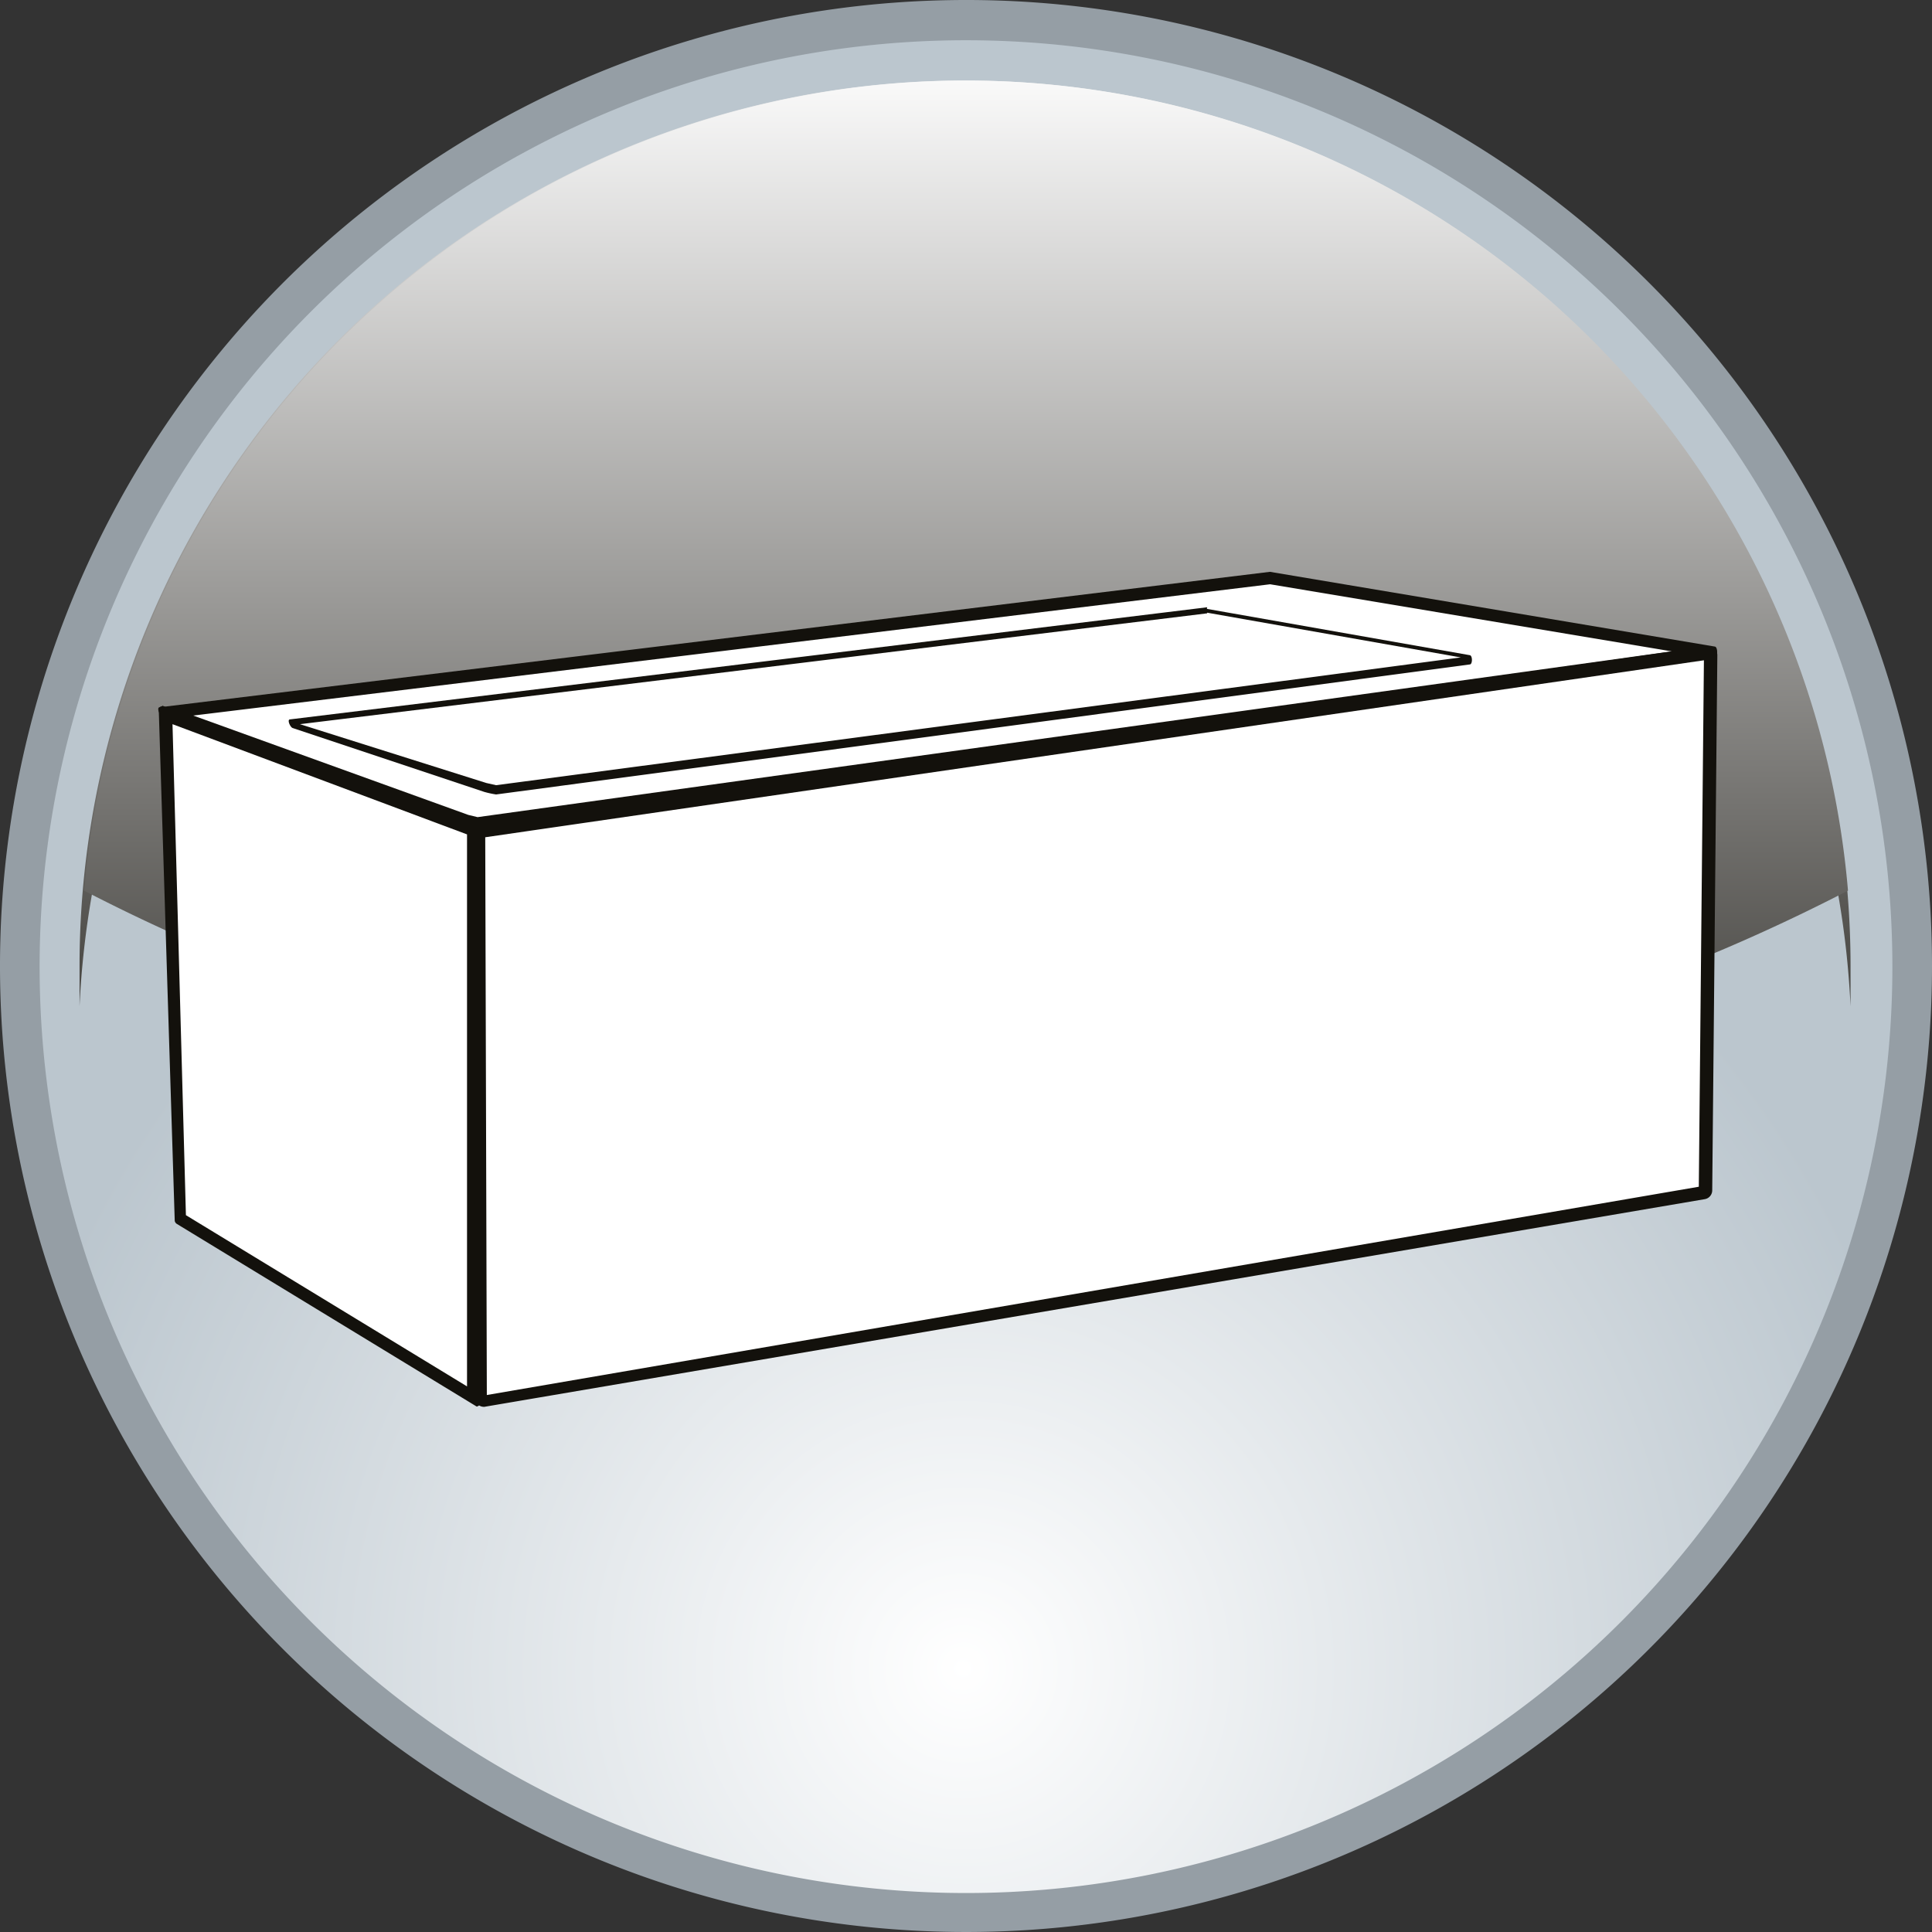 <?xml version="1.0" encoding="UTF-8"?>
<svg width="60.48" height="60.48" version="1.1" viewBox="0 0 60.48 60.48" xmlns="http://www.w3.org/2000/svg" xmlns:cc="http://creativecommons.org/ns#" xmlns:dc="http://purl.org/dc/elements/1.1/" xmlns:rdf="http://www.w3.org/1999/02/22-rdf-syntax-ns#" xmlns:xlink="http://www.w3.org/1999/xlink">
 <rect x="0" y="0" width="60.48" height="60.48" fill="#333333" stroke="none"/>
 <defs>
  <linearGradient id="linear-gradient-11" x1="336.54" x2="336.54" y1="82.15" y2="122.59" gradientUnits="userSpaceOnUse">
   <stop stop-color="#fff" offset="0"/>
   <stop stop-color="#13110c" offset="1"/>
  </linearGradient>
  <radialGradient id="radial-gradient-7" cx="263.48" cy="134.55" r="30.76" gradientTransform="translate(-233.33 -82.33)" gradientUnits="userSpaceOnUse">
   <stop stop-color="#fff" offset="0"/>
   <stop stop-color="#bbc6ce" offset="1"/>
  </radialGradient>
  <linearGradient id="linear-gradient-13" x1="263.56" x2="263.56" y1="82.25" y2="122.56" xlink:href="#linear-gradient-11"/>
  <linearGradient id="linear-gradient-14" x1="263.56" x2="263.56" y1="83.87" y2="124.15" xlink:href="#linear-gradient-11"/>
 </defs>
 <title>icons</title>
 <path d="m30.24 59.85a29.61 29.61 0 1 1 29.61-29.61 29.64 29.64 0 0 1-29.61 29.61z" fill="url(#radial-gradient-7)" style="isolation:isolate"/>
 <path d="m30.24 1.26a29 29 0 1 1-29 29 29 29 0 0 1 29-29m0-1.26a30.24 30.24 0 1 0 30.24 30.24 30.23 30.23 0 0 0-30.24-30.24z" fill="#959ea5" style="isolation:isolate"/>
 <g transform="translate(-222.25 -72.49)" style="isolation:isolate;mix-blend-mode:screen">
  <path transform="translate(-11.07,-9.84)" d="m263.56 87.37a27.76 27.76 0 0 1 27.69 26.46q0-0.63 0-1.26a27.72 27.72 0 1 0-55.44 0q0 0.63 0 1.26a27.76 27.76 0 0 1 27.75-26.46z" fill="url(#linear-gradient-13)"/>
 </g>
 <g transform="translate(-222.25 -72.49)" style="isolation:isolate;mix-blend-mode:screen">
  <path transform="translate(-11.07,-9.84)" d="m263.56 116.73a58.4 58.4 0 0 0 27.61-6.52 27.71 27.71 0 0 0-55.22 0 58.4 58.4 0 0 0 27.61 6.52z" fill="url(#linear-gradient-14)"/>
 </g>
 <path d="m14.95 25.77a1.8 1.8 0 0 1-0.35-0.08l-9.37-3.39 34.56-4.21 13.65 2.29z" fill="#fff" style="isolation:isolate"/>
 <path d="m39.76 18.29 12.57 2.1-37.38 5.19-0.29-0.07-8.61-3.11 33.71-4.11m0-0.39-34.76 4.24c-0.11 0 0 0.28 0.11 0.32l9.41 3.41a2.5 2.5 0 0 0 0.43 0.09l38.73-5.38c0.1 0 0.1-0.33 0-0.34l-13.93-2.34z" fill="#13110c" style="isolation:isolate"/>
 <path d="m5.68 38.19-0.46-15.79 9.54 3.58 0.13 0.09 0.05 17.76z" fill="#fff" style="isolation:isolate"/>
 <path d="m5.4 22.67 9.22 3.45v17.28l-8.8-5.36-0.42-15.37m-0.33-0.56a0.1 0.1 0 0 0-0.1 0.11l0.5 16a0.15 0.15 0 0 0 0.06 0.09l9.39 5.72c0.07 0 0.16-0.11 0.16-0.18l-0.05-17.93s-0.22-0.19-0.26-0.21l-9.69-3.62z" fill="#13110c" style="isolation:isolate"/>
 <path d="m15.12 43.86a0.08 0.08 0 0 1-0.08-0.08l-0.06-17.72a0.08 0.08 0 0 1 0.07-0.08l38.41-5.51 0.09 0.08-0.16 16.74a0.08 0.08 0 0 1-0.07 0.08z" fill="#fff" style="isolation:isolate"/>
 <path d="m53.34 20.67-0.16 16.48-37.94 6.52-0.05-17.46 38.15-5.54m0.13-0.44-38.41 5.51a0.31 0.31 0 0 0-0.25 0.29l0.06 17.72a0.28 0.28 0 0 0 0.29 0.29l38.2-6.5a0.28 0.28 0 0 0 0.24-0.28l0.16-16.74a0.28 0.28 0 0 0-0.29-0.29z" fill="#13110c" style="isolation:isolate"/>
 <path d="m15.53 24.67a1.76 1.76 0 0 1-0.33-0.07l-6-1.95a0.23 0.23 0 0 1-0.06-0.12l28.67-3.47 8.21 1.44v0.12z" fill="#fff" style="isolation:isolate"/>
 <path d="m37.79 19.18 7.94 1.4-30.2 4-0.31-0.07-5.83-1.84 28.4-3.47m0-0.19-28.71 3.51c-0.1 0 0 0.24 0.08 0.27l6 2a3 3 0 0 0 0.37 0.08l30.48-4.07c0.09 0 0.09-0.28 0-0.29l-8.23-1.45z" fill="#13110c" style="isolation:isolate"/>
</svg>
